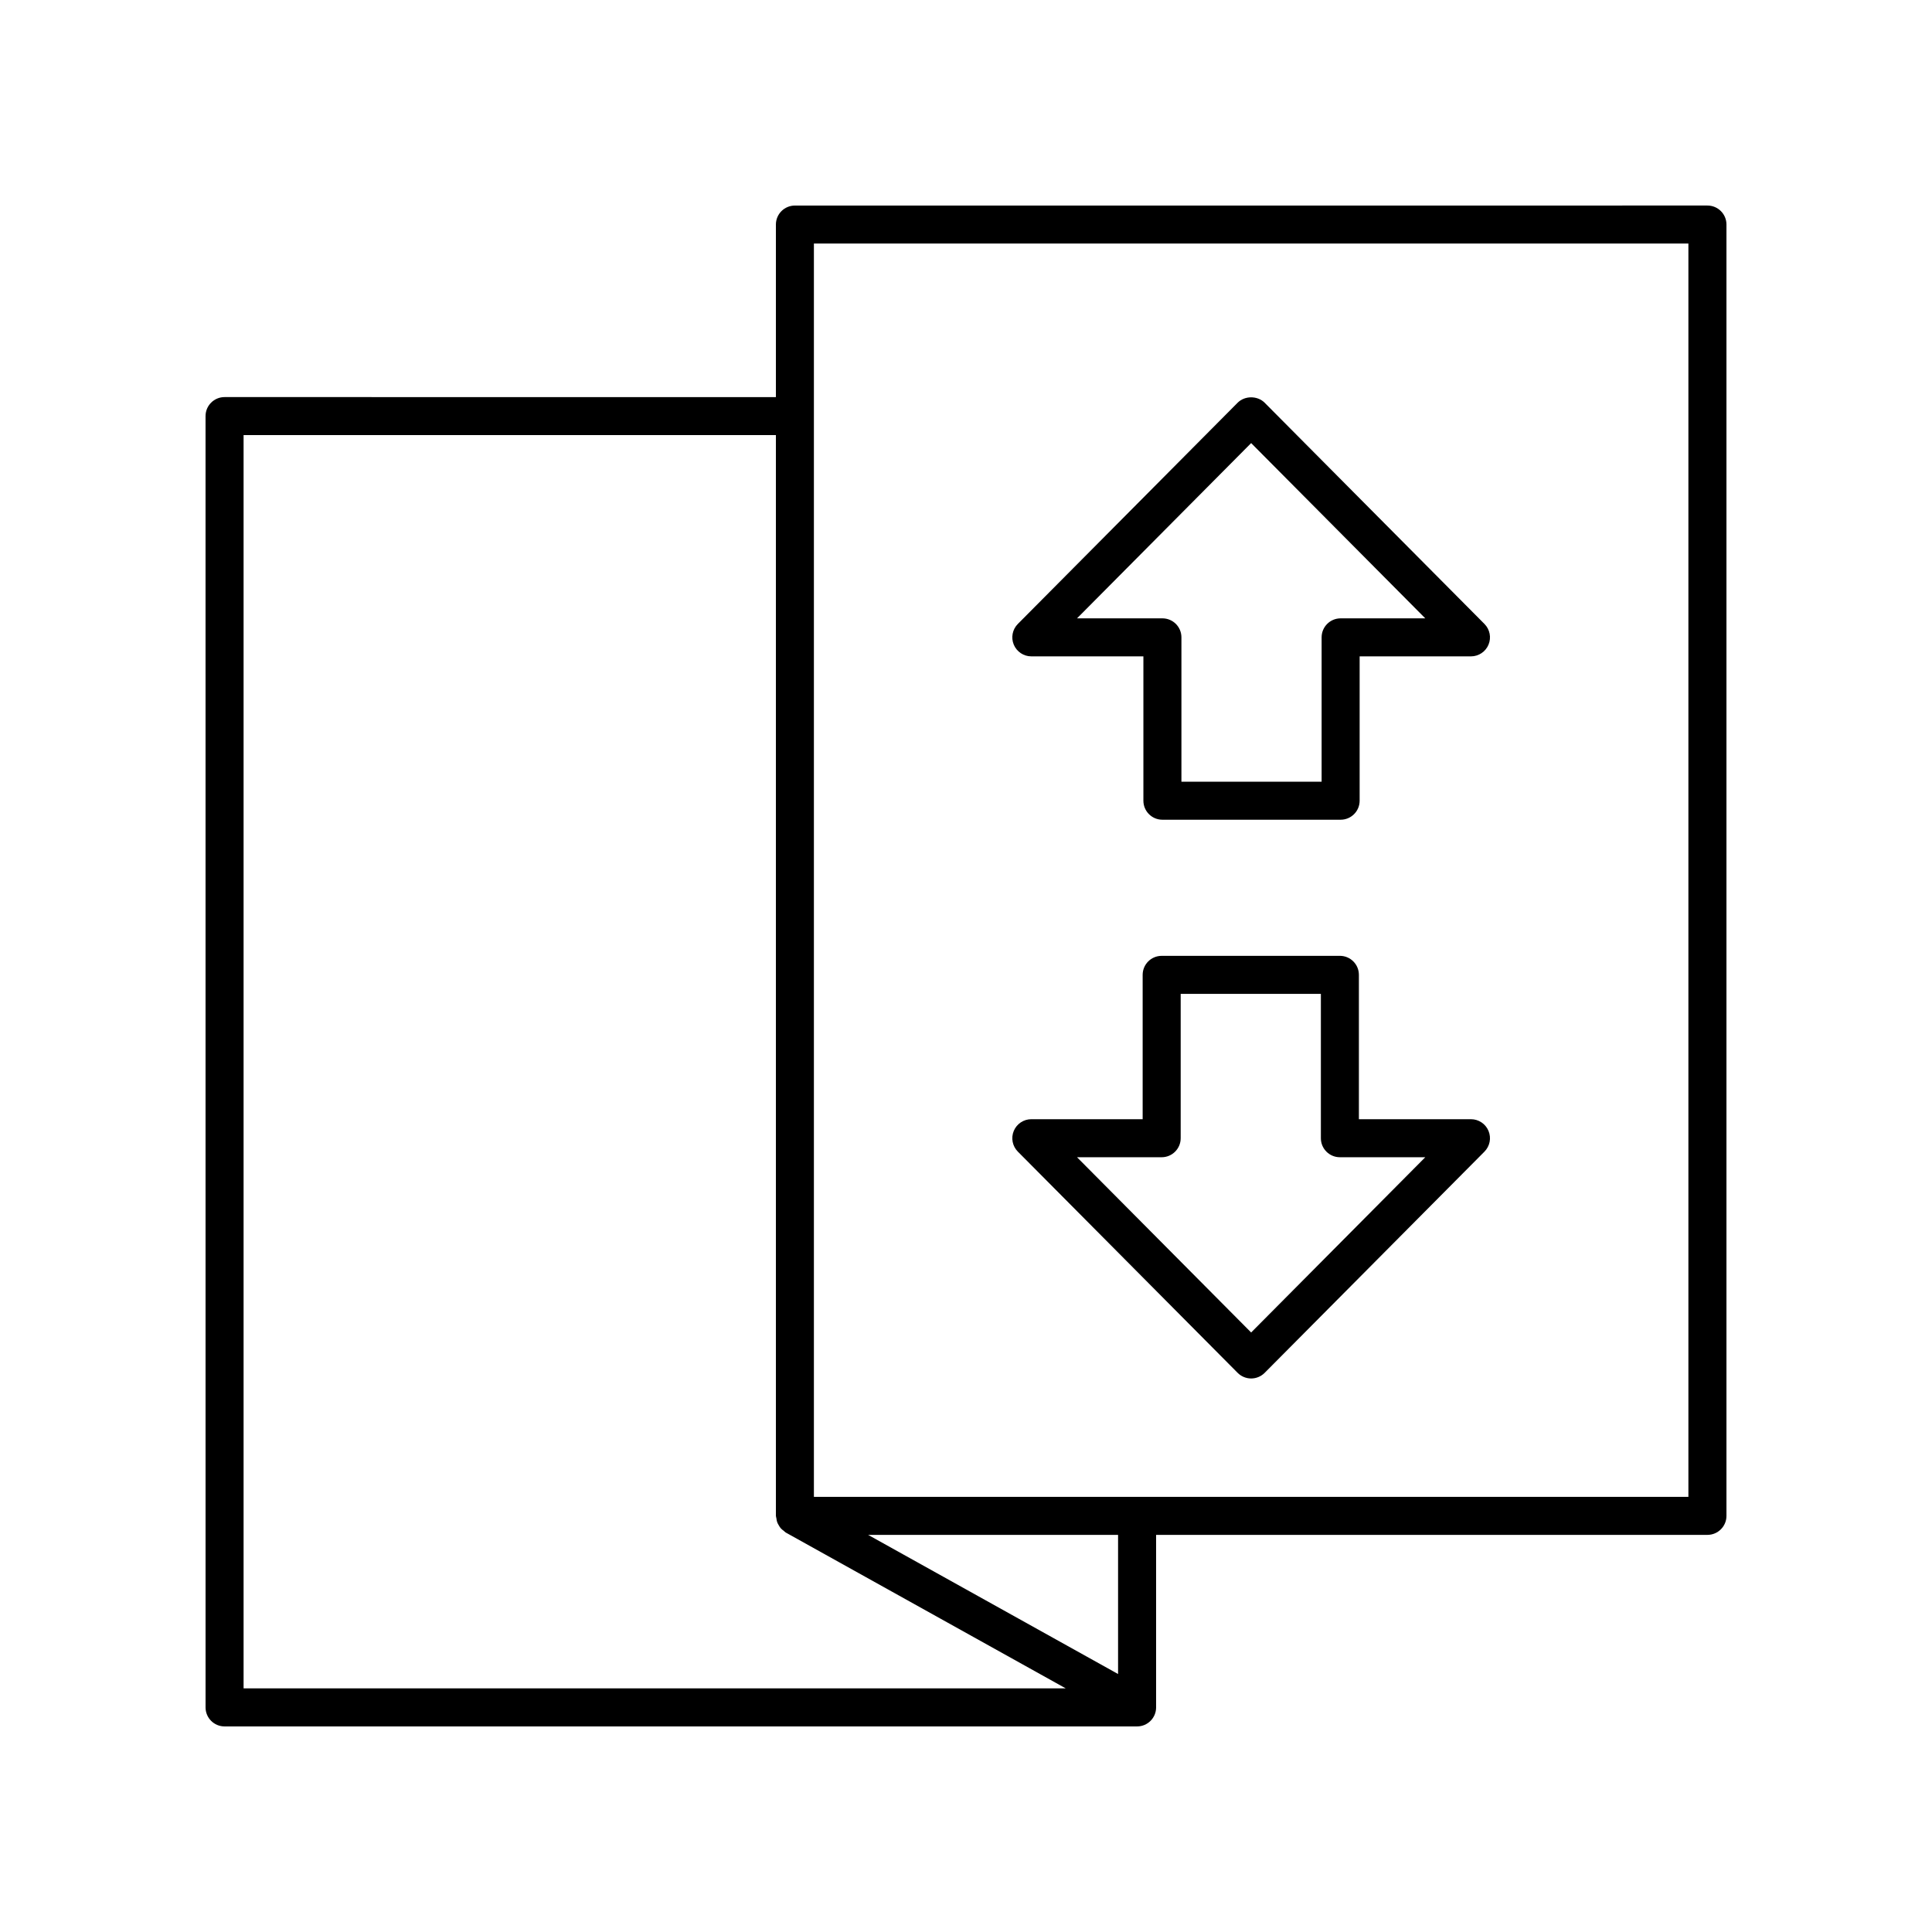 <?xml version="1.0" encoding="UTF-8"?>
<!-- Uploaded to: ICON Repo, www.iconrepo.com, Generator: ICON Repo Mixer Tools -->
<svg fill="#000000" width="800px" height="800px" version="1.1" viewBox="144 144 512 512" xmlns="http://www.w3.org/2000/svg">
 <g>
  <path d="m203.51 601.52h241.83c2.781 0 5.039-2.254 5.039-5.039v-45.723h146.11c2.781 0 5.039-2.254 5.039-5.039v-342.21c0-2.785-2.254-5.039-5.039-5.039l-241.83 0.004c-2.781 0-5.039 2.254-5.039 5.039v45.723l-146.11-0.004c-2.781 0-5.039 2.254-5.039 5.039l0.004 342.21c0 2.785 2.254 5.039 5.035 5.039zm236.79-13.887-66.238-36.875h66.238zm-80.609-379.09h231.75v332.14h-231.75zm-151.14 50.762h141.07v286.41c0 0.227 0.102 0.422 0.129 0.645 0.047 0.352 0.09 0.688 0.207 1.02 0.109 0.309 0.266 0.574 0.43 0.852 0.164 0.277 0.316 0.547 0.535 0.789 0.23 0.262 0.504 0.461 0.785 0.672 0.18 0.133 0.301 0.316 0.5 0.43l74.223 41.312h-217.88z"/>
  <path d="m479.14 250.72c-1.895-1.898-5.254-1.898-7.148 0l-58.254 58.633c-1.434 1.445-1.859 3.609-1.078 5.484 0.781 1.879 2.617 3.106 4.652 3.106h29.699v38.254c0 2.785 2.254 5.039 5.039 5.039h47.23c2.781 0 5.039-2.254 5.039-5.039v-38.254h29.504c2.035 0 3.871-1.227 4.652-3.106 0.781-1.875 0.355-4.039-1.078-5.484zm20.141 57.148c-2.781 0-5.039 2.254-5.039 5.039v38.254h-37.152v-38.254c0-2.785-2.254-5.039-5.039-5.039h-22.629l46.145-46.445 46.148 46.445z"/>
  <path d="m533.82 440.6h-29.699v-38.254c0-2.785-2.254-5.039-5.039-5.039l-47.227 0.004c-2.781 0-5.039 2.254-5.039 5.039v38.254l-29.504-0.004c-2.035 0-3.871 1.227-4.652 3.106-0.781 1.875-0.355 4.039 1.078 5.484l58.254 58.633c0.945 0.949 2.234 1.488 3.574 1.488 1.34 0 2.629-0.535 3.574-1.484l58.254-58.633c1.434-1.445 1.859-3.609 1.078-5.484-0.781-1.883-2.617-3.109-4.652-3.109zm-58.254 56.523-46.145-46.445h22.434c2.781 0 5.039-2.254 5.039-5.039v-38.254h37.152v38.254c0 2.785 2.254 5.039 5.039 5.039h22.629z"/>
 </g>
</svg>